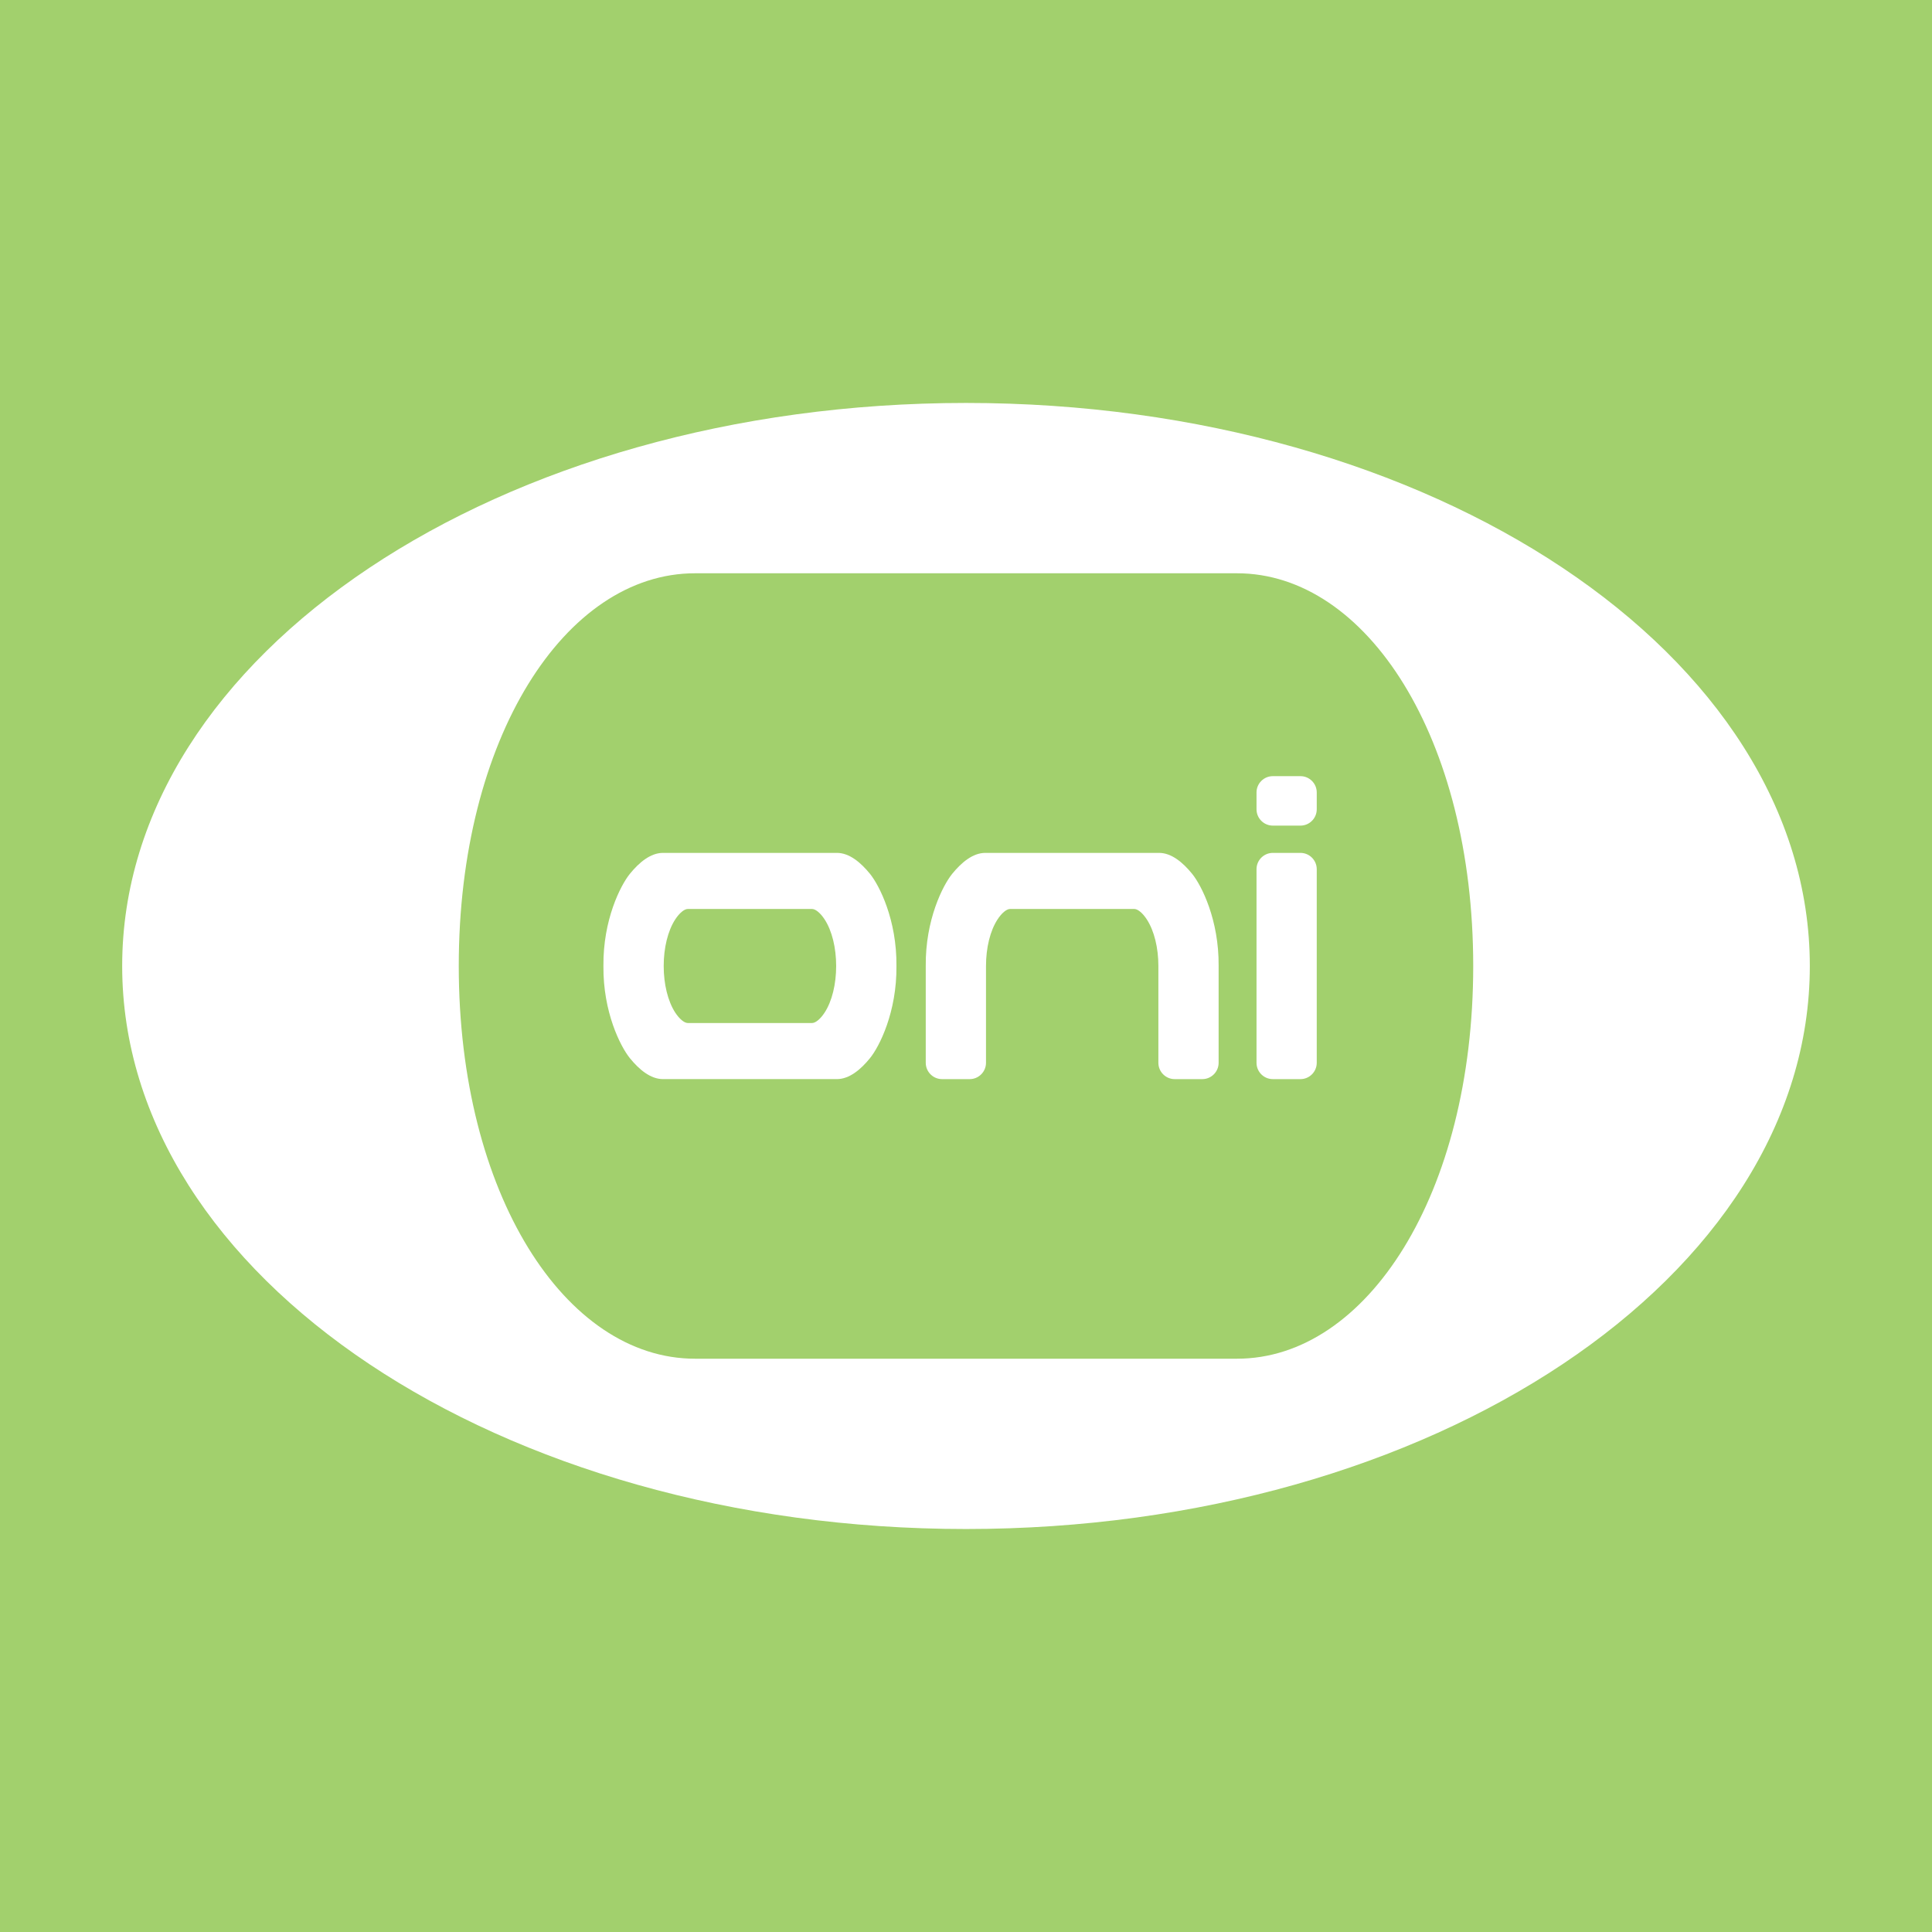 <?xml version="1.0" encoding="utf-8"?>
<!-- Generator: Adobe Illustrator 13.0.0, SVG Export Plug-In . SVG Version: 6.00 Build 14948)  -->
<!DOCTYPE svg PUBLIC "-//W3C//DTD SVG 1.0//EN" "http://www.w3.org/TR/2001/REC-SVG-20010904/DTD/svg10.dtd">
<svg version="1.0" id="Layer_1" xmlns="http://www.w3.org/2000/svg" xmlns:xlink="http://www.w3.org/1999/xlink" x="0px" y="0px"
	 width="192.756px" height="192.756px" viewBox="0 0 192.756 192.756" enable-background="new 0 0 192.756 192.756"
	 xml:space="preserve">
<g>
	<polygon fill-rule="evenodd" clip-rule="evenodd" fill="#A2D06D" points="0,0 192.756,0 192.756,192.756 0,192.756 0,0 	"/>
	<path fill-rule="evenodd" clip-rule="evenodd" fill="#FFFFFF" d="M180.566,96.377c0,31.023-37.691,56.173-84.188,56.173
		S12.19,127.4,12.19,96.377c0-31.025,37.693-56.175,84.189-56.175S180.566,65.352,180.566,96.377L180.566,96.377z M123.415,57.196
		H69.341c-12.963,0-23.57,16.462-23.57,39.182c0,22.72,10.607,39.181,23.57,39.181h54.074c12.963,0,23.568-16.461,23.568-39.181
		C146.983,73.658,136.378,57.196,123.415,57.196L123.415,57.196z"/>
	<path fill-rule="evenodd" clip-rule="evenodd" fill="#FFFFFF" d="M131.372,106.035c0,0.896-0.731,1.629-1.622,1.629h-2.761
		c-0.896,0-1.626-0.732-1.626-1.629V86.718c0-0.893,0.73-1.625,1.626-1.625h2.761c0.891,0,1.622,0.732,1.622,1.625V106.035
		L131.372,106.035z M131.372,79.062c0-0.894-0.731-1.625-1.622-1.625h-2.761c-0.896,0-1.626,0.731-1.626,1.625v1.683
		c0,0.894,0.73,1.627,1.626,1.627h2.761c0.891,0,1.622-0.733,1.622-1.627V79.062L131.372,79.062z"/>
	<path fill-rule="evenodd" clip-rule="evenodd" fill="#FFFFFF" d="M67.36,101.014c-0.725-1.125-1.143-2.814-1.143-4.636
		c0-1.821,0.417-3.511,1.143-4.635c0.414-0.64,0.907-1.054,1.259-1.054h12.403c0.352,0,0.846,0.415,1.259,1.054
		c0.727,1.125,1.143,2.814,1.143,4.635c0,1.822-0.416,3.511-1.143,4.636c-0.414,0.639-0.908,1.053-1.259,1.053H68.619
		C68.267,102.066,67.773,101.652,67.36,101.014L67.36,101.014z M86.797,87.181c-0.914-1.125-2.054-2.088-3.297-2.088H66.141
		c-1.243,0-2.383,0.963-3.297,2.088c-0.934,1.148-2.688,4.6-2.64,9.196c-0.048,4.597,1.706,8.048,2.64,9.197
		c0.914,1.127,2.055,2.088,3.297,2.088H83.5c1.243,0,2.384-0.961,3.297-2.088c0.934-1.148,2.689-4.6,2.641-9.197
		C89.486,91.781,87.731,88.329,86.797,87.181L86.797,87.181z"/>
	<path fill-rule="evenodd" clip-rule="evenodd" fill="#FFFFFF" d="M118.939,87.181c-0.914-1.125-2.054-2.088-3.298-2.088H98.3
		c-1.243,0-2.384,0.963-3.298,2.088c-0.934,1.148-2.688,4.6-2.64,9.196v9.658c0,0.896,0.731,1.629,1.626,1.629h2.759
		c0.894,0,1.626-0.732,1.626-1.629v-9.658c0-1.821,0.416-3.511,1.144-4.635c0.413-0.64,0.907-1.054,1.257-1.054h12.396
		c0.351,0,0.844,0.415,1.255,1.054c0.727,1.125,1.146,2.814,1.146,4.635v9.658c0,0.896,0.73,1.629,1.624,1.629h2.761
		c0.894,0,1.626-0.732,1.626-1.629v-9.658C121.627,91.781,119.873,88.329,118.939,87.181L118.939,87.181z"/>
</g>
</svg>
